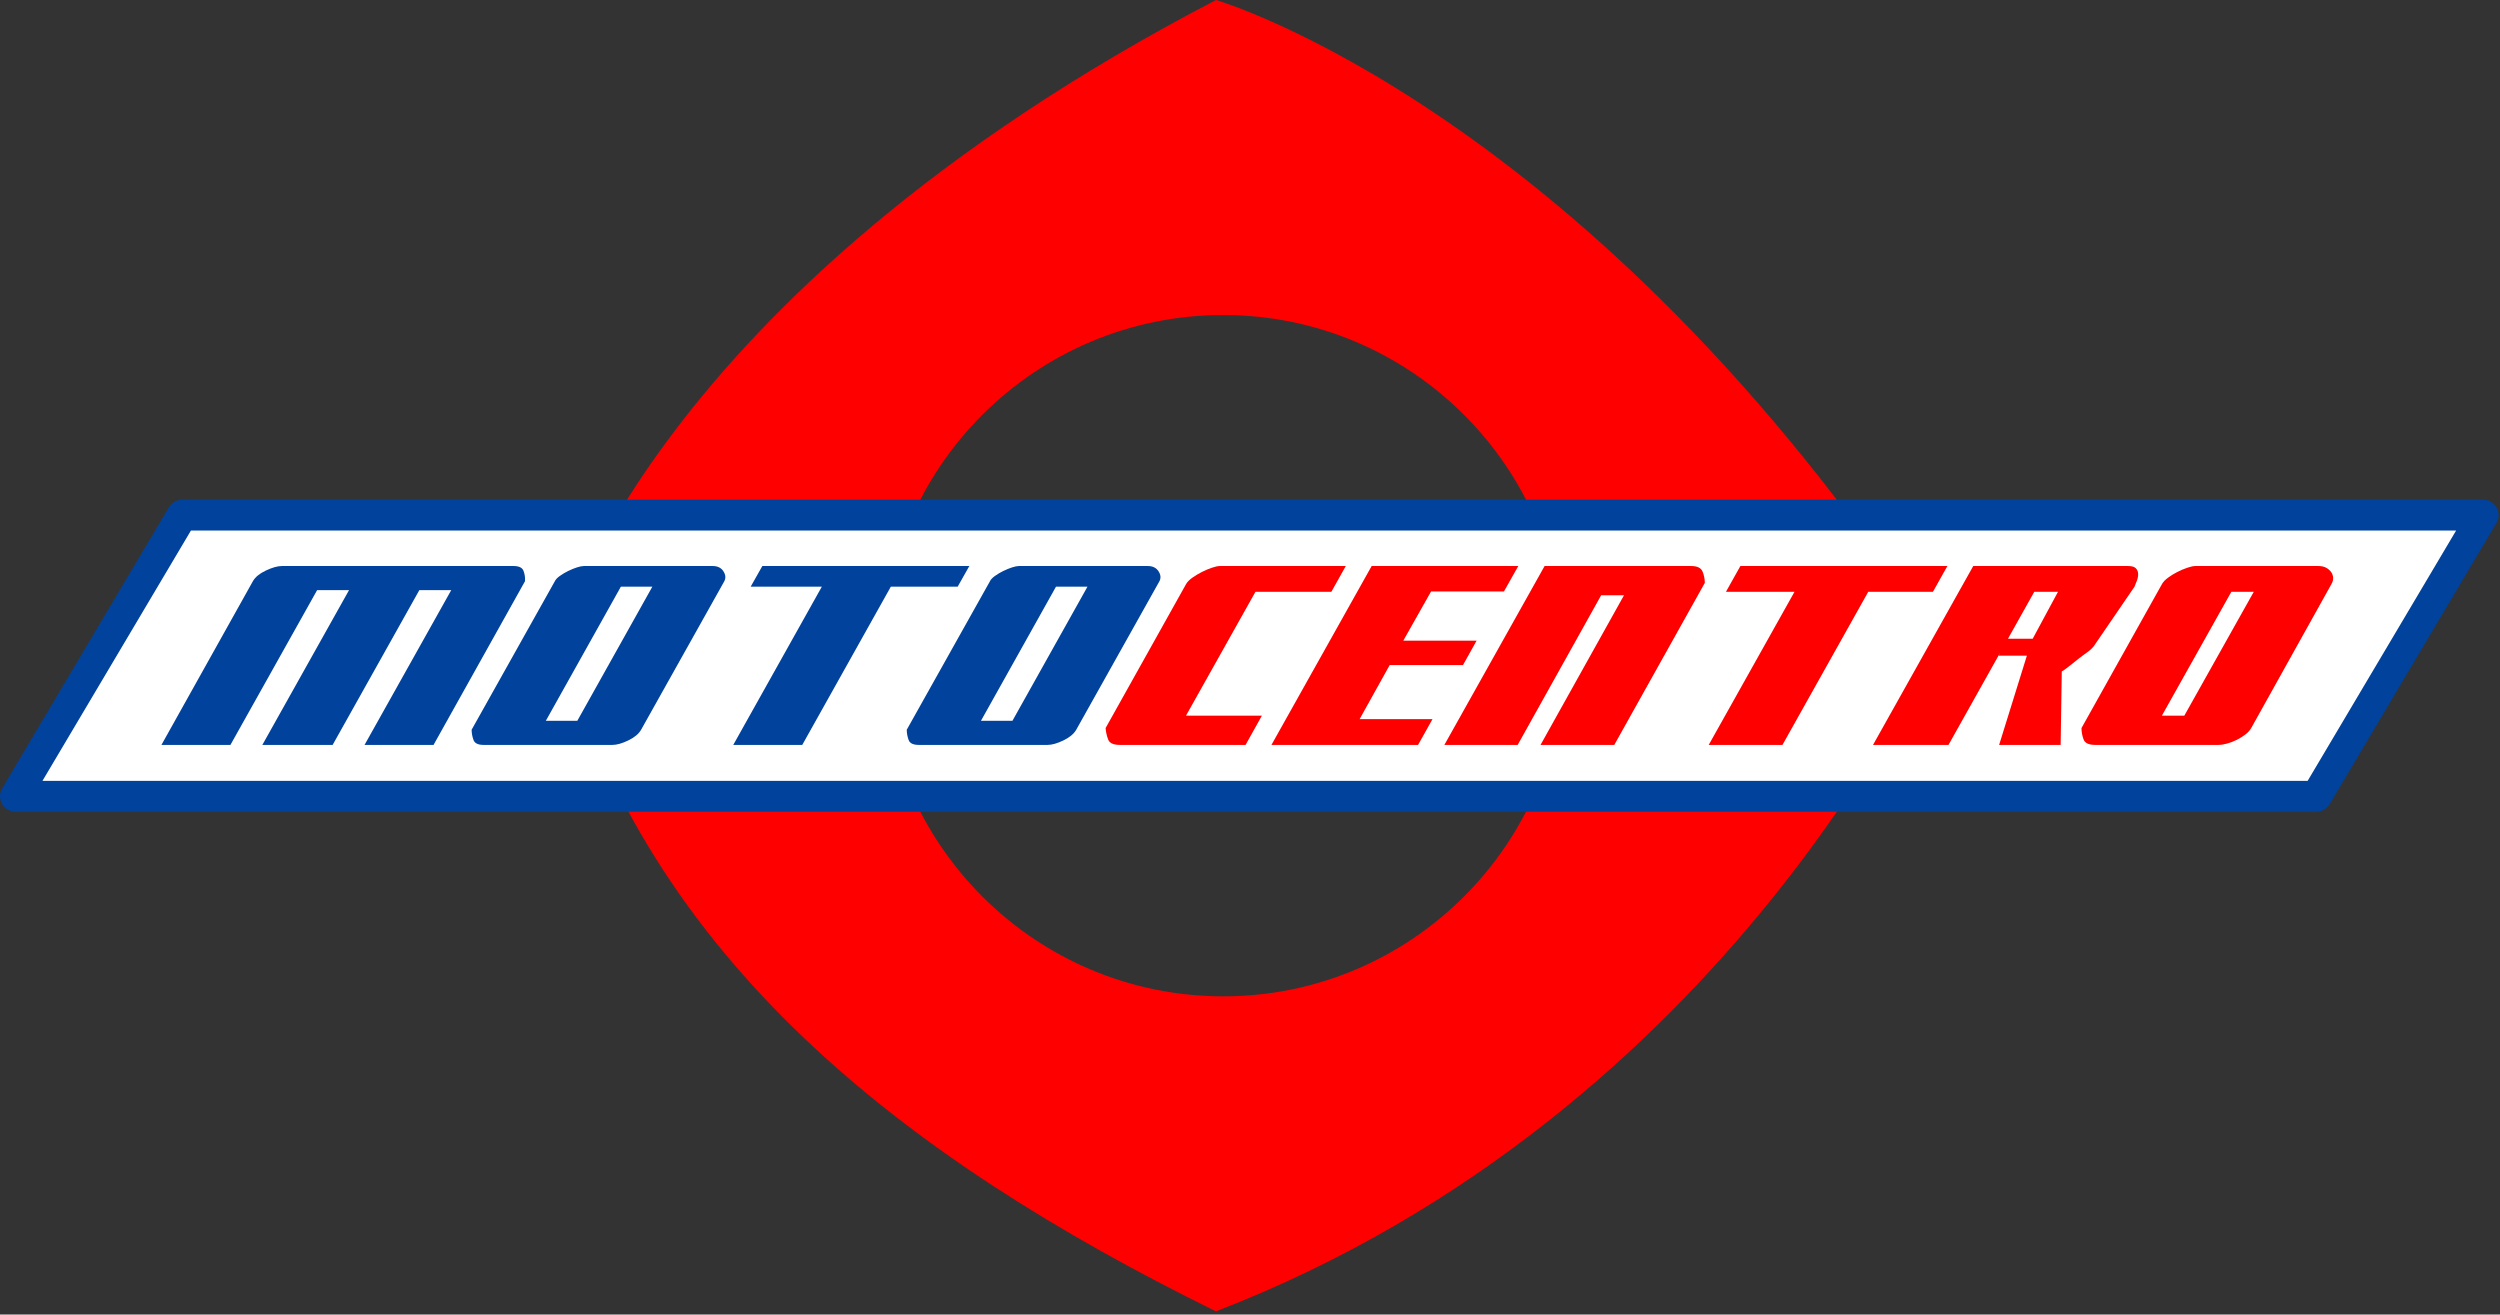 <?xml version="1.0" encoding="UTF-8" standalone="no"?><!DOCTYPE svg PUBLIC "-//W3C//DTD SVG 1.1//EN" "http://www.w3.org/Graphics/SVG/1.1/DTD/svg11.dtd"><svg width="100%" height="100%" viewBox="0 0 717 377" version="1.1" xmlns="http://www.w3.org/2000/svg" xmlns:xlink="http://www.w3.org/1999/xlink" xml:space="preserve" xmlns:serif="http://www.serif.com/" style="fill-rule:evenodd;clip-rule:evenodd;stroke-linecap:round;stroke-linejoin:round;stroke-miterlimit:1.5;"><rect x="0" y="0" width="717" height="377" fill="#333333" stroke="none"/><path d="M348.738,0c0,0 106.911,31.008 206.588,183.634c0,0 -58.09,135.116 -206.588,192.462c-89.967,-44.262 -162.764,-101.087 -188.342,-192.462c0,0 25.359,-98.771 188.342,-183.634Zm2.071,90.345c53.923,0 97.702,43.779 97.702,97.703c0,53.923 -43.779,97.702 -97.702,97.702c-53.924,0 -97.703,-43.779 -97.703,-97.702c0,-53.924 43.779,-97.703 97.703,-97.703Z" style="fill:#f00;"/><path d="M712.179,147.731l-659.933,0l-47.827,80.634l659.933,0l47.827,-80.634Z" style="fill:#fff;stroke:#00429c;stroke-width:8.84px;"/><g><path d="M150.578,166.678l-26.237,46.96l-19.788,0l24.867,-44.395l-9.152,0l-24.867,44.395l-20.16,0l24.867,-44.395l-9.152,0l-24.867,44.395l-19.789,0l26.237,-46.96c0.676,-1.184 1.923,-2.203 3.739,-3.058c1.817,-0.855 3.344,-1.283 4.581,-1.283l66.416,0c1.566,0 2.524,0.461 2.873,1.381c0.349,0.921 0.493,1.908 0.432,2.96Z" style="fill:#00429c;fill-rule:nonzero;"/><path d="M135.259,209.297l23.824,-42.52c0.237,-0.526 0.72,-1.053 1.452,-1.579c0.731,-0.526 1.53,-1.003 2.397,-1.43c0.867,-0.428 1.711,-0.773 2.53,-1.036c0.819,-0.263 1.476,-0.395 1.97,-0.395l36.98,0c1.402,0 2.428,0.51 3.078,1.529c0.65,1.02 0.716,1.99 0.199,2.911l-23.824,42.52c-0.676,1.184 -1.902,2.203 -3.678,3.058c-1.776,0.855 -3.282,1.283 -4.519,1.283l-36.98,0c-1.566,0 -2.524,-0.46 -2.873,-1.381c-0.349,-0.921 -0.534,-1.908 -0.556,-2.96Zm42.809,-41.04l-21.527,38.475l9.028,0l21.527,-38.475l-9.028,0Z" style="fill:#00429c;fill-rule:nonzero;"/><path d="M235.702,168.257l-25.403,45.381l19.788,0l25.404,-45.381l19.17,0l3.341,-5.92l-59.366,0l-3.341,5.92l20.407,0Z" style="fill:#00429c;fill-rule:nonzero;"/><path d="M260.051,209.297l23.825,-42.52c0.236,-0.526 0.72,-1.053 1.451,-1.579c0.731,-0.526 1.53,-1.003 2.398,-1.43c0.867,-0.428 1.71,-0.773 2.529,-1.036c0.819,-0.263 1.476,-0.395 1.971,-0.395l36.98,0c1.401,0 2.427,0.51 3.077,1.529c0.65,1.02 0.716,1.99 0.199,2.911l-23.824,42.52c-0.676,1.184 -1.902,2.203 -3.678,3.058c-1.775,0.855 -3.282,1.283 -4.518,1.283l-36.98,0c-1.567,0 -2.525,-0.46 -2.874,-1.381c-0.349,-0.921 -0.534,-1.908 -0.556,-2.96Zm42.809,-41.04l-21.527,38.475l9.028,0l21.528,-38.475l-9.029,0Z" style="fill:#00429c;fill-rule:nonzero;"/><path d="M360.061,169.736l21.768,0l4.144,-7.399l-36.114,0c-0.577,0 -1.347,0.165 -2.309,0.494c-0.962,0.328 -1.927,0.739 -2.896,1.233c-0.969,0.493 -1.87,1.036 -2.703,1.628c-0.833,0.591 -1.418,1.183 -1.756,1.775l-23.107,41.337c0.085,1.118 0.324,2.203 0.717,3.255c0.393,1.053 1.496,1.579 3.31,1.579l36.114,0l4.681,-8.386l-21.767,0l19.918,-35.516Z" style="fill:#f00;fill-rule:nonzero;"/><path d="M419.584,190.75l-21.025,0l-8.615,15.489l20.902,0l-4.145,7.399l-42.051,0l28.744,-51.301l42.051,0l-4.116,7.301l-20.901,0l-7.964,14.107l21.026,0l-3.906,7.005Z" style="fill:#f00;fill-rule:nonzero;"/><path d="M488.944,167.171l-25.969,46.467l-21.149,0l23.94,-42.915l-6.555,0l-23.94,42.915l-21.025,0l28.744,-51.301l42.051,0c1.731,0 2.814,0.526 3.248,1.579c0.434,1.052 0.652,2.137 0.655,3.255Z" style="fill:#f00;fill-rule:nonzero;"/><path d="M514.66,169.736l-24.599,43.902l21.149,0l24.6,-43.902l18.551,0l4.145,-7.399l-59.366,0l-4.145,7.399l19.665,0Z" style="fill:#f00;fill-rule:nonzero;"/><path d="M565.927,162.337l44.401,0c1.071,0 1.813,0.214 2.224,0.642c0.41,0.427 0.632,0.937 0.665,1.529c0.033,0.592 -0.072,1.233 -0.316,1.923c-0.243,0.691 -0.483,1.299 -0.719,1.826l-11.253,16.453c-0.517,0.92 -1.517,1.874 -3.002,2.861c-1.484,0.986 -5.686,4.644 -6.607,4.973l-0.326,21.094l-17.644,0l7.958,-25.59l-8.071,0l2.308,-4.859l7.431,0l7.252,-13.453l-6.802,0l-24.599,43.902l-21.644,0l28.744,-51.301Z" style="fill:#f00;fill-rule:nonzero;"/><path d="M596.974,208.804l23.107,-41.337c0.338,-0.592 0.903,-1.184 1.695,-1.775c0.791,-0.592 1.671,-1.135 2.64,-1.628c0.969,-0.494 1.935,-0.905 2.897,-1.233c0.962,-0.329 1.731,-0.494 2.309,-0.494l35.372,0c0.824,0 1.539,0.165 2.143,0.494c0.605,0.328 1.083,0.739 1.433,1.233c0.35,0.493 0.542,1.036 0.575,1.628c0.033,0.591 -0.12,1.183 -0.458,1.775l-22.925,41.14c-0.377,0.723 -0.941,1.381 -1.691,1.973c-0.751,0.592 -1.585,1.118 -2.503,1.578c-0.918,0.461 -1.848,0.822 -2.791,1.085c-0.943,0.263 -1.785,0.395 -2.527,0.395l-35.373,0c-1.813,0 -2.917,-0.526 -3.31,-1.579c-0.393,-1.052 -0.59,-2.137 -0.593,-3.255Zm42.973,-39.068l-19.918,35.516l6.431,0l19.919,-35.516l-6.432,0Z" style="fill:#f00;fill-rule:nonzero;"/></g></svg>